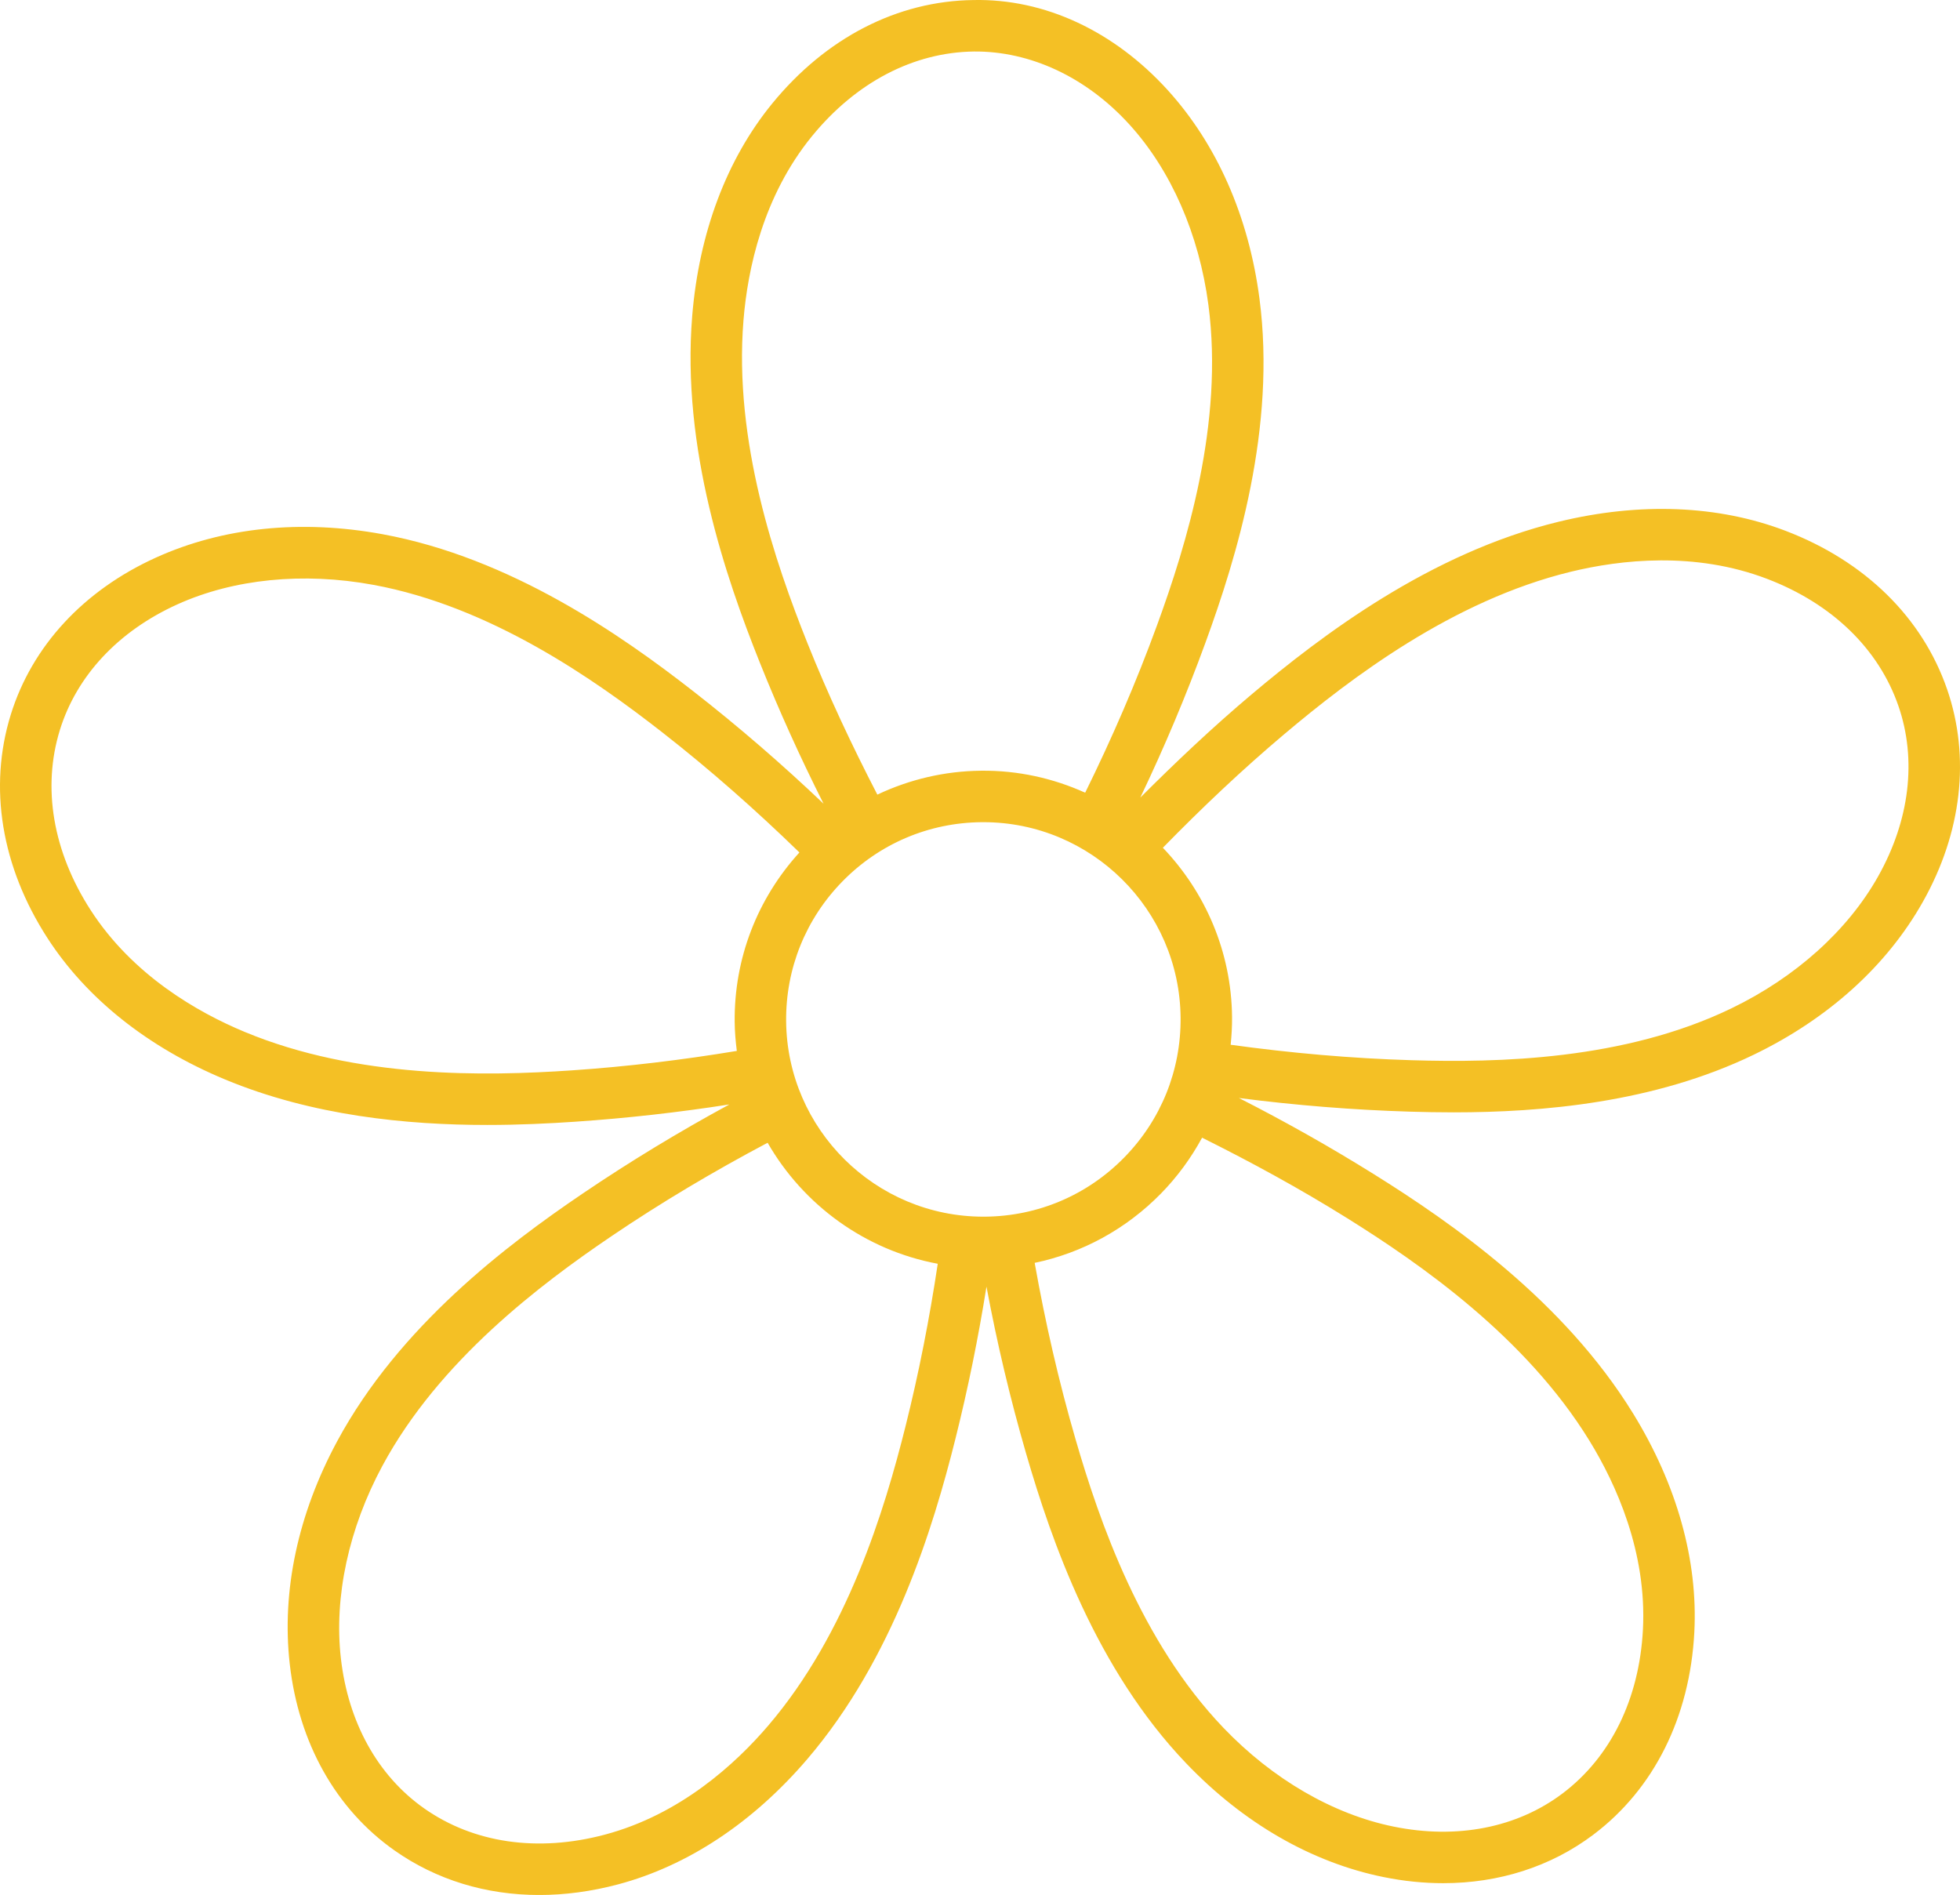 <?xml version="1.0" encoding="UTF-8" standalone="no"?><svg xmlns="http://www.w3.org/2000/svg" xmlns:xlink="http://www.w3.org/1999/xlink" fill="#f4c025" height="957.1" preserveAspectRatio="xMidYMid meet" version="1" viewBox="0.0 0.0 990.0 957.1" width="990" zoomAndPan="magnify"><defs><clipPath id="a"><path d="M 0 0 L 990 0 L 990 957.129 L 0 957.129 Z M 0 0"/></clipPath></defs><g><g clip-path="url(#a)" id="change1_1"><path d="M 948.59 442.75 C 933.258 469.984 906.98 493.609 874.605 509.273 C 820.367 535.52 756.422 536.805 712.996 535.496 C 682.402 534.574 651.906 531.871 621.613 527.691 C 622.078 523.066 622.355 518.406 622.312 513.691 C 621.992 480.516 608.672 450.48 587.367 428.184 C 606.973 408.133 627.324 388.816 648.773 370.742 C 682.277 342.508 733.73 303.281 793.438 288.77 C 818.457 282.695 855.969 278.371 892.621 292.391 C 925.418 304.926 948.957 327.738 958.914 356.613 L 958.914 356.617 C 968.27 383.73 964.602 414.32 948.59 442.75 Z M 680.273 615.164 C 717.445 638.355 770.59 675.25 802.777 727.598 C 816.258 749.523 831.898 783.891 829.848 823.082 C 828.004 858.145 813.547 887.566 789.141 905.922 C 766.203 923.164 735.961 929.09 703.996 922.602 C 673.363 916.383 642.801 898.648 617.938 872.664 C 576.281 829.137 555.367 768.664 543.266 726.965 C 534.75 697.648 527.953 667.879 522.617 637.848 C 546.691 632.824 568.758 620.816 586.367 602.867 C 594.723 594.352 601.645 584.828 607.18 574.629 C 632.133 587.051 656.621 600.41 680.273 615.164 Z M 388.105 871.488 C 371.387 891.066 343.488 916.523 305.574 926.625 C 271.668 935.672 239.219 930.965 214.234 913.375 C 190.773 896.867 175.84 869.922 172.168 837.5 C 168.66 806.445 176.133 771.91 193.207 740.254 C 221.805 687.234 272.914 648.727 308.863 624.371 C 334.262 607.172 360.656 591.535 387.73 577.184 C 405.766 608.602 436.938 631.461 473.66 638.309 C 469.516 665.887 464.164 693.281 457.395 720.336 C 446.758 762.852 428.004 824.773 388.105 871.488 Z M 288.754 540.629 C 245.035 543.594 180.352 544.801 123.613 521.211 C 99.844 511.32 67.035 492.613 45.758 459.641 C 26.719 430.148 21.219 397.836 30.262 368.652 C 38.758 341.25 59.801 318.75 89.523 305.289 C 117.984 292.391 153.133 288.879 188.523 295.383 C 247.754 306.273 300.129 343.059 334.367 369.777 C 358.645 388.727 381.723 409.121 403.785 430.562 C 382.438 454.047 370.781 484.18 371.086 516.094 C 371.133 521.078 371.555 525.969 372.168 530.801 C 344.531 535.371 316.699 538.734 288.754 540.629 Z M 407.859 324.879 C 391.59 284.195 370.539 223.023 375.531 161.773 C 377.621 136.109 385.328 99.145 410.156 68.758 C 432.363 41.57 461.418 26.391 491.965 26.016 C 520.141 25.773 548.531 38.762 570.484 62.902 C 591.52 86.027 605.684 118.398 610.375 154.051 C 618.234 213.797 599.344 274.934 584.453 315.719 C 573.914 344.594 561.695 372.816 548.125 400.379 C 532.047 393.125 514.254 389.059 495.496 389.277 C 477.062 389.453 459.332 393.703 443.145 401.348 C 430.25 376.395 418.285 350.961 407.859 324.879 Z M 567.812 584.664 C 549.18 603.66 524.262 614.262 497.652 614.516 C 497.336 614.52 497.02 614.52 496.691 614.52 C 442.199 614.52 397.602 570.449 397.078 515.844 C 396.82 489.238 406.945 464.121 425.578 445.121 C 444.211 426.125 469.133 415.527 495.746 415.27 C 496.062 415.266 496.383 415.266 496.703 415.266 C 551.195 415.266 595.797 459.336 596.32 513.941 C 596.574 540.551 586.453 565.668 567.812 584.664 Z M 983.488 348.137 L 983.488 348.145 C 970.98 311.871 942.008 283.445 901.902 268.113 C 867.953 255.133 828.32 253.547 787.297 263.516 C 722.27 279.324 667.535 320.941 632.02 350.867 C 612.52 367.297 594 384.832 575.965 402.852 C 588.164 377.324 599.16 351.223 608.867 324.629 C 624.699 281.273 644.75 216.07 636.141 150.664 C 630.688 109.215 614.637 72.816 589.719 45.41 C 562.684 15.703 527.625 -0.758 491.648 0.023 C 453.277 0.492 417.184 19.066 390.027 52.312 C 367.027 80.465 353.059 117.586 349.629 159.66 C 344.188 226.363 366.48 291.406 383.73 334.527 C 393.43 358.789 404.215 382.617 415.984 405.945 C 395.047 386.023 373.164 367.086 350.359 349.285 C 313.961 320.883 258.07 281.746 193.223 269.82 C 152.086 262.266 112.531 266.328 78.801 281.613 C 42.219 298.18 16.168 326.359 5.438 360.961 C -5.922 397.613 0.641 437.664 23.926 473.734 C 43.633 504.273 74.656 528.988 113.637 545.203 C 157.797 563.57 205.5 568.195 246.047 568.195 C 262.234 568.195 277.289 567.457 290.516 566.559 C 316.586 564.793 342.574 561.863 368.395 557.84 C 342.996 571.633 318.242 586.629 294.293 602.855 C 256.07 628.738 201.641 669.867 170.328 727.918 C 150.48 764.715 142.184 803.617 146.348 840.422 C 150.859 880.324 169.656 913.785 199.273 934.633 C 220.426 949.516 245.547 957.129 272.367 957.129 C 285.355 957.129 298.738 955.348 312.27 951.742 C 347.395 942.383 380.449 920.469 407.871 888.367 C 451.32 837.488 471.336 771.703 482.605 726.645 C 488.949 701.293 494.156 675.66 498.273 649.855 C 503.582 678.27 510.238 706.434 518.305 734.215 C 531.172 778.535 553.555 842.98 599.16 890.637 C 628.062 920.844 662.531 940.707 698.832 948.07 C 709.039 950.141 719.125 951.164 728.977 951.164 C 757.117 951.164 783.32 942.82 804.754 926.699 C 835.422 903.637 853.547 867.324 855.805 824.445 C 857.703 788.133 847.023 749.934 824.918 713.984 C 789.867 656.973 733.43 617.699 694.023 593.113 C 671.852 579.281 649.062 566.438 625.773 554.582 C 654.445 558.27 683.297 560.605 712.211 561.48 C 719.082 561.684 726.438 561.832 734.188 561.832 C 778.461 561.824 835.395 557.121 885.926 532.664 C 923.566 514.461 953.066 487.773 971.238 455.504 C 990.949 420.504 995.297 382.379 983.488 348.137" fill="inherit"/></g></g></svg>